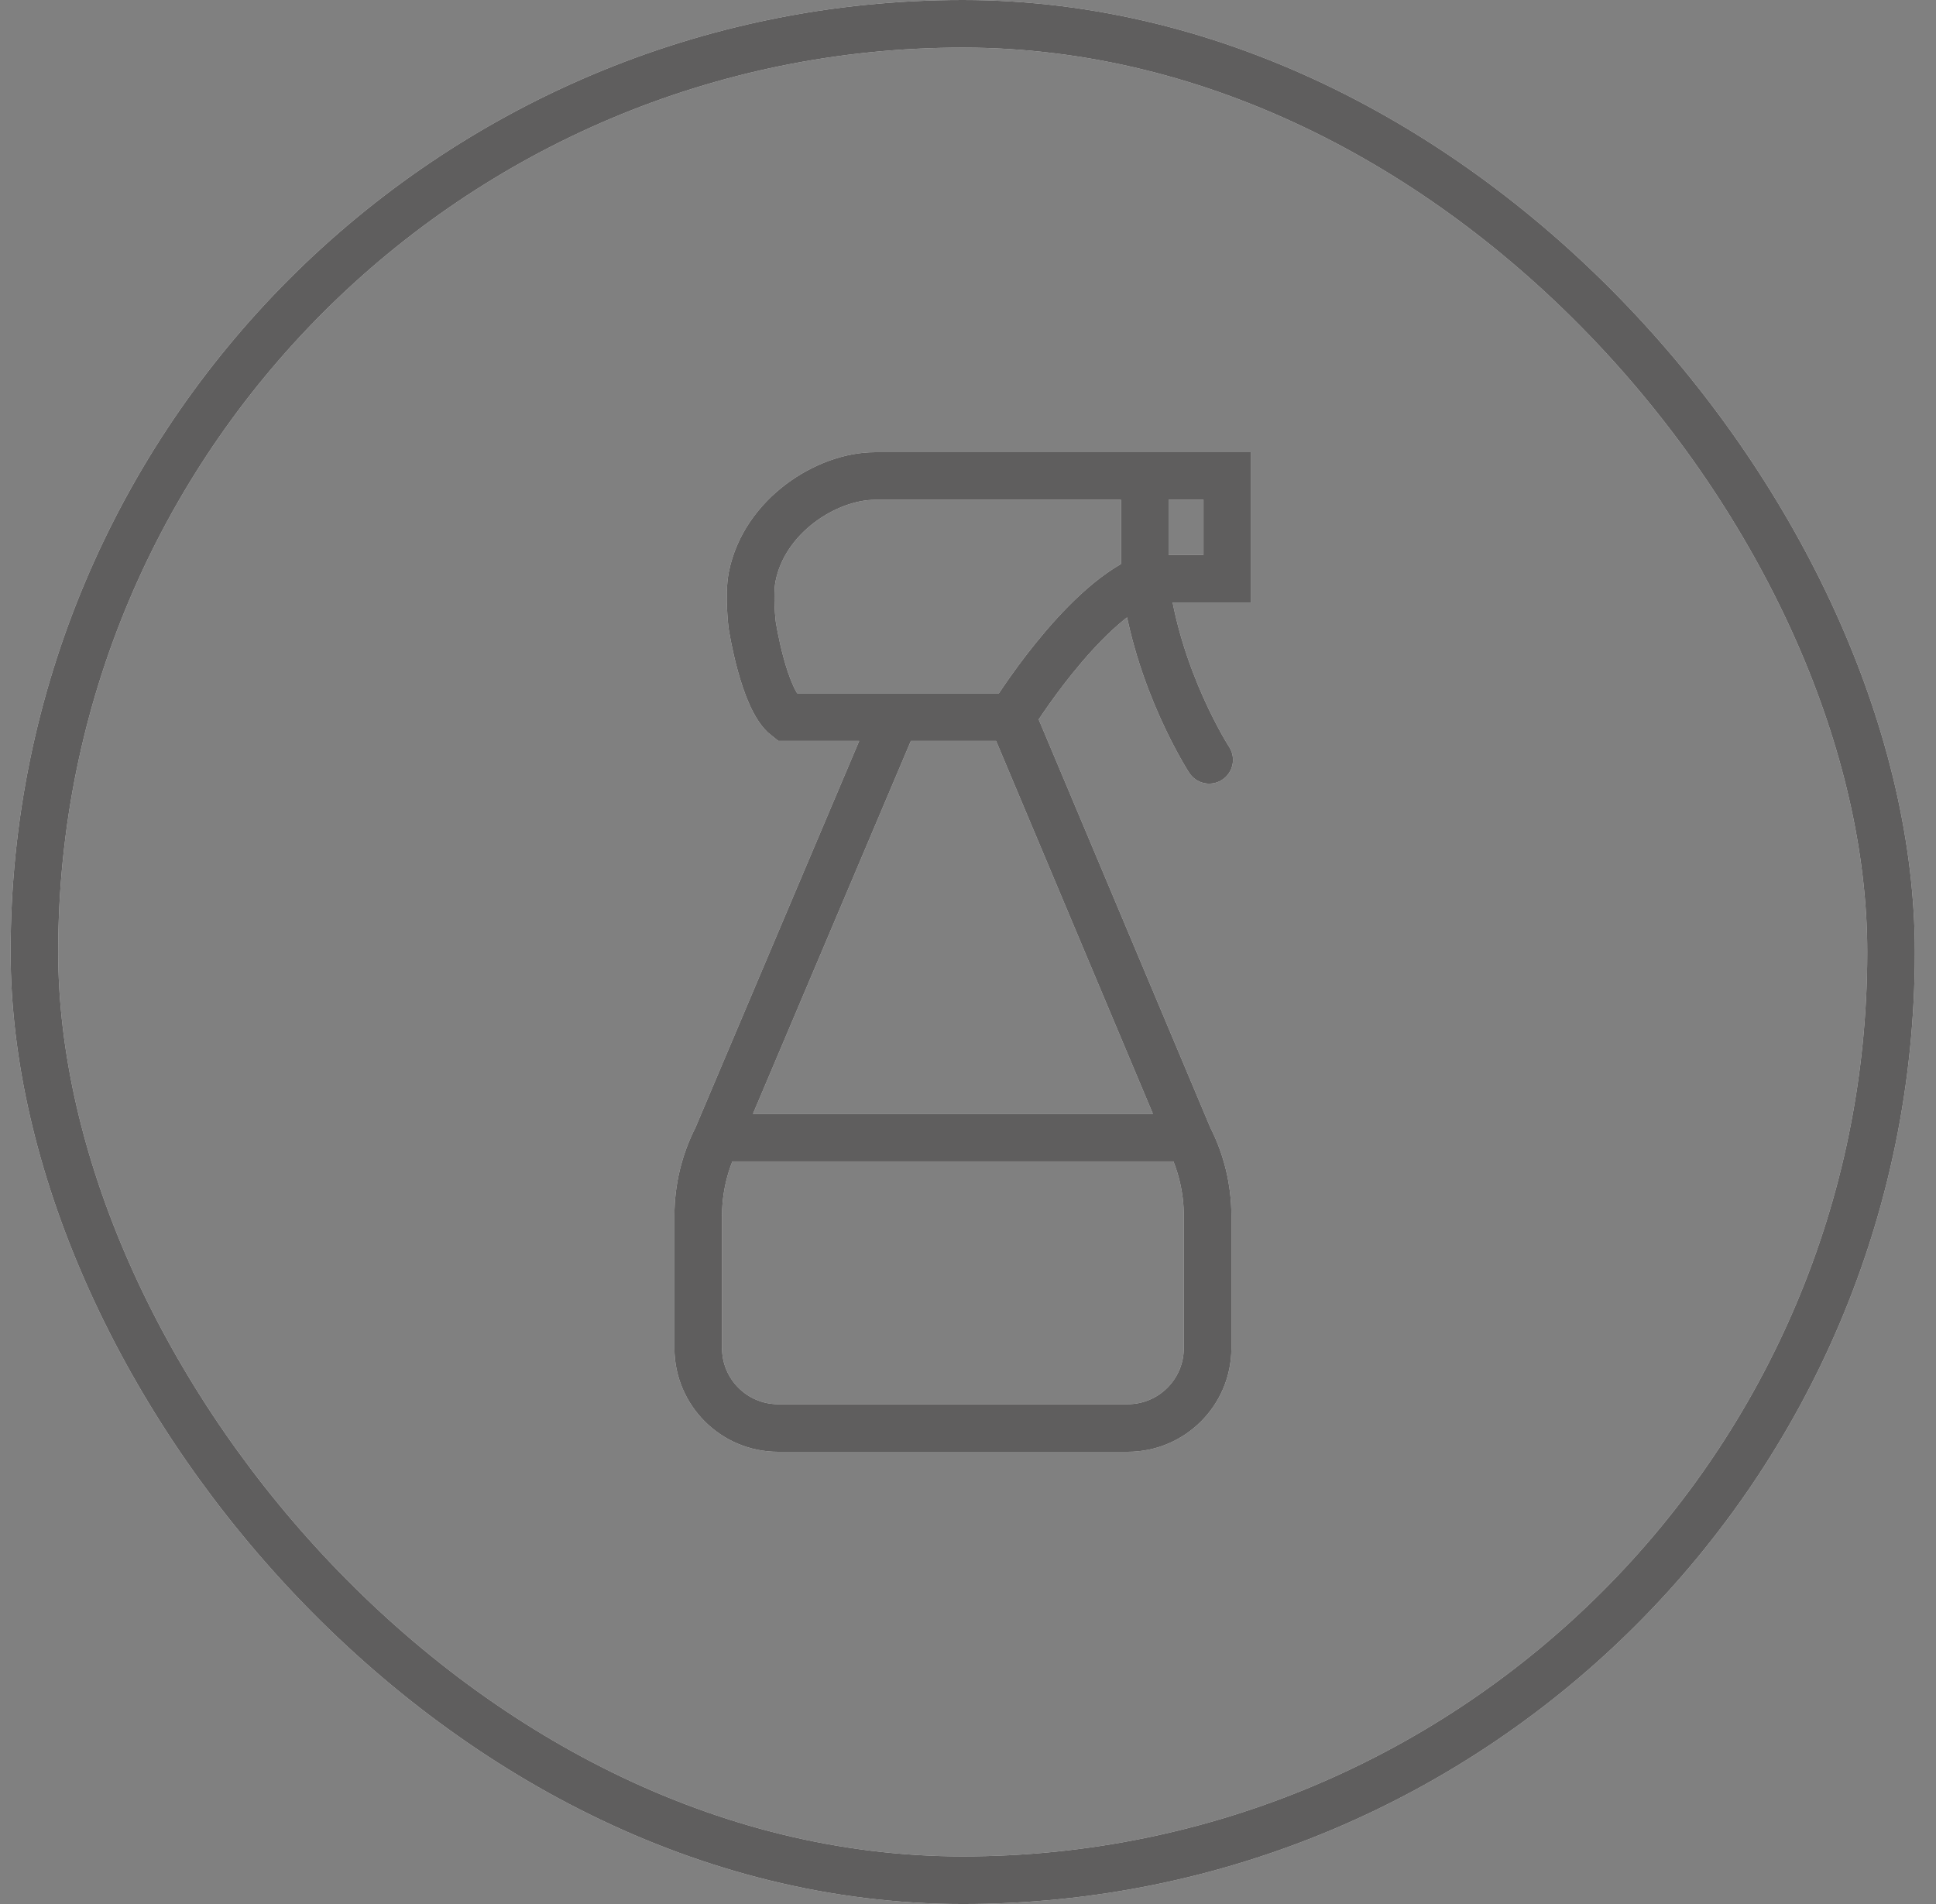 <svg width="61" height="60" viewBox="0 0 61 60" fill="none" xmlns="http://www.w3.org/2000/svg">
<rect x="0" y="0" width="61" height="60" fill="#808080" stroke="none"/>
<rect x="1.084" y="0.75" width="58.5" height="58.5" rx="29.25" stroke="white" stroke-width="1.5"/>
<rect x="1.084" y="0.75" width="58.5" height="58.5" rx="29.25" stroke="#373636" stroke-opacity="0.8" stroke-width="1.5"/>
<path d="M31.883 22.597C31.883 22.597 34.024 19.117 36.069 18.235M31.883 22.597L37.455 35.849M31.883 22.597H28.204M28.204 22.597H24.779C24.056 22.037 23.7 19.694 23.7 19.694C23.7 19.694 23.585 18.755 23.7 18.172C24.078 16.255 26.047 15 27.569 15H33.968H36.069M28.204 22.597L22.593 35.849M36.069 15V18.235M36.069 15H38.67V18.235H36.069M36.069 18.235C36.45 21.407 38.099 23.944 38.099 23.944M22.593 35.849C22.203 36.61 22 37.453 22 38.309V42.483C22 43.873 23.127 45 24.517 45H35.531C36.921 45 38.049 43.873 38.049 42.483V38.309C38.049 37.453 37.845 36.61 37.455 35.849M22.593 35.849H37.455" stroke="white" stroke-width="1.5" stroke-linecap="round"/>
<path d="M31.883 22.597C31.883 22.597 34.024 19.117 36.069 18.235M31.883 22.597L37.455 35.849M31.883 22.597H28.204M28.204 22.597H24.779C24.056 22.037 23.7 19.694 23.7 19.694C23.7 19.694 23.585 18.755 23.7 18.172C24.078 16.255 26.047 15 27.569 15H33.968H36.069M28.204 22.597L22.593 35.849M36.069 15V18.235M36.069 15H38.67V18.235H36.069M36.069 18.235C36.45 21.407 38.099 23.944 38.099 23.944M22.593 35.849C22.203 36.61 22 37.453 22 38.309V42.483C22 43.873 23.127 45 24.517 45H35.531C36.921 45 38.049 43.873 38.049 42.483V38.309C38.049 37.453 37.845 36.61 37.455 35.849M22.593 35.849H37.455" stroke="#373636" stroke-opacity="0.8" stroke-width="1.5" stroke-linecap="round"/>
</svg>
